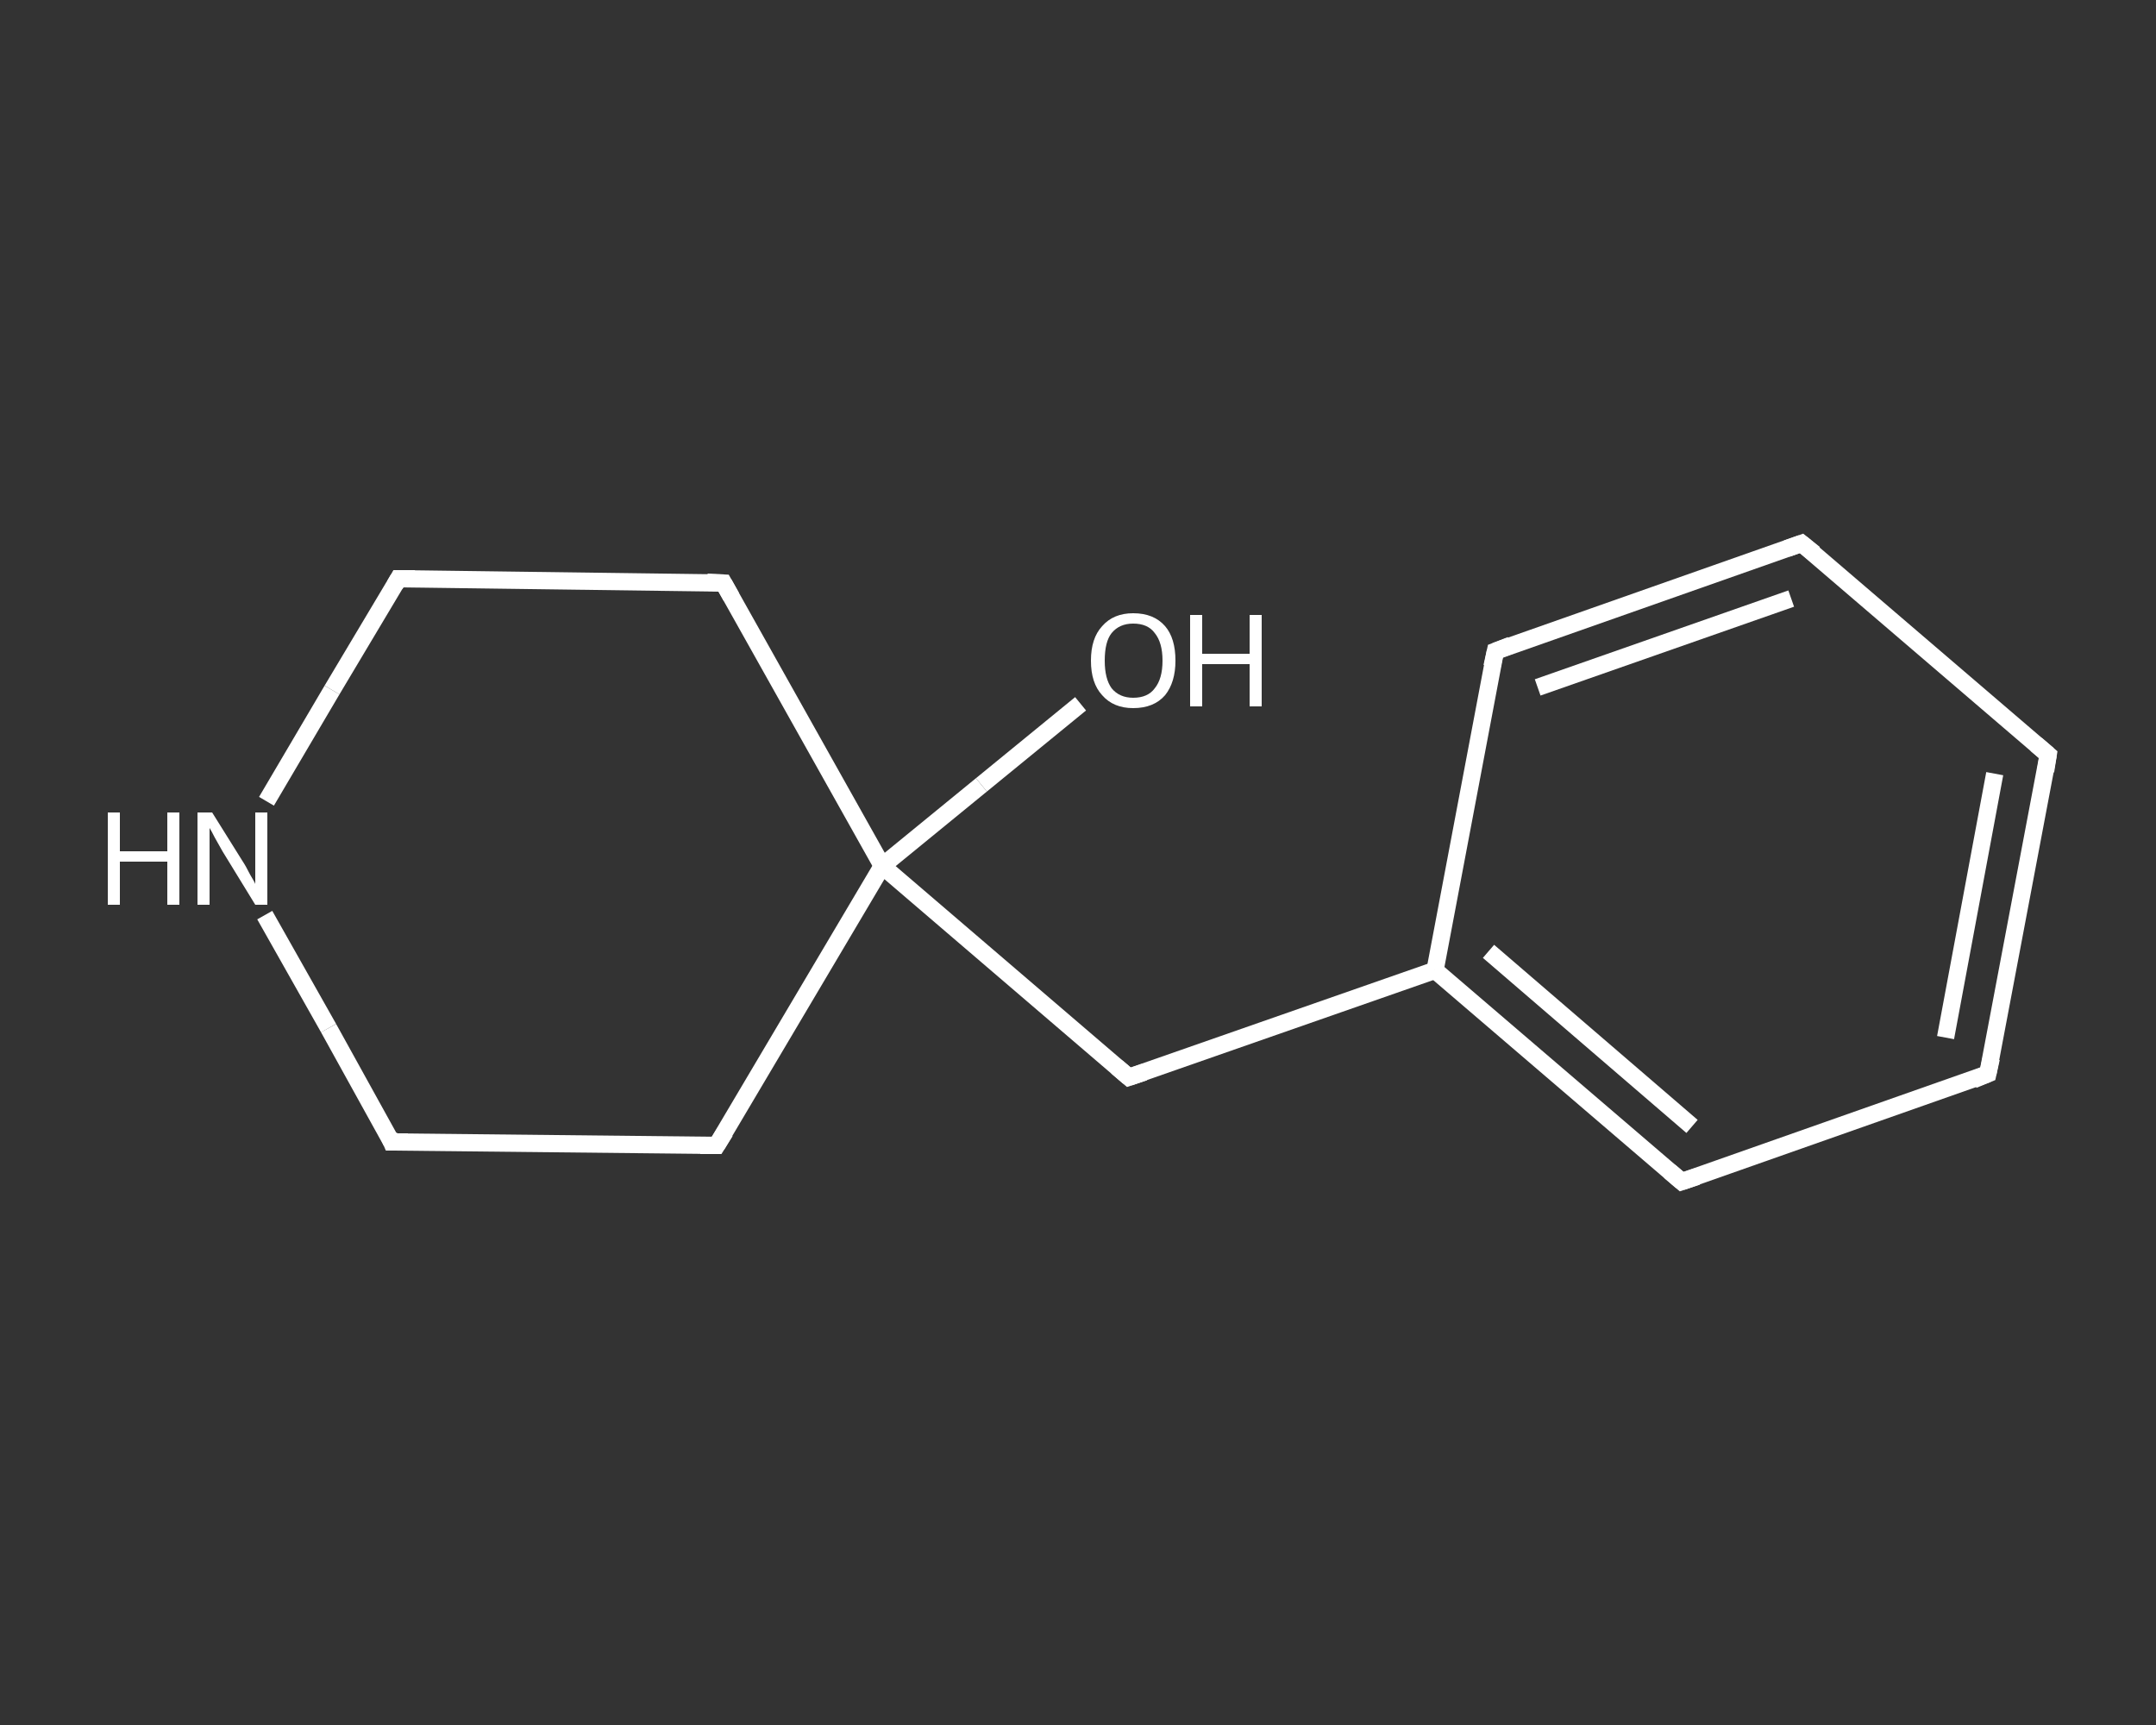 <?xml version='1.0' encoding='iso-8859-1'?>
<svg version='1.1' baseProfile='full'
              xmlns='http://www.w3.org/2000/svg'
                      xmlns:rdkit='http://www.rdkit.org/xml'
                      xmlns:xlink='http://www.w3.org/1999/xlink'
                  xml:space='preserve'
width='250px' height='200px' viewBox='0 0 250 200'>
<rect x="0" y="0" width="250" height="200" fill="#333333" stroke="none"/>
<!-- END OF HEADER -->
<rect style='opacity:1.0;fill:transparent;stroke:none' width='250.0' height='200.0' x='0.0' y='0.0'> </rect>
<path class='bond-0 atom-0 atom-1' d='M 125.3,81.6 L 113.8,91.0' style='fill:none;fill-rule:evenodd;stroke:#FFFFFF;stroke-width:2.0px;stroke-linecap:butt;stroke-linejoin:miter;stroke-opacity:1' />
<path class='bond-0 atom-0 atom-1' d='M 113.8,91.0 L 102.3,100.4' style='fill:none;fill-rule:evenodd;stroke:#FFFFFF;stroke-width:2.0px;stroke-linecap:butt;stroke-linejoin:miter;stroke-opacity:1' />
<path class='bond-1 atom-1 atom-2' d='M 102.3,100.4 L 130.9,124.9' style='fill:none;fill-rule:evenodd;stroke:#FFFFFF;stroke-width:2.0px;stroke-linecap:butt;stroke-linejoin:miter;stroke-opacity:1' />
<path class='bond-2 atom-2 atom-3' d='M 130.9,124.9 L 166.4,112.5' style='fill:none;fill-rule:evenodd;stroke:#FFFFFF;stroke-width:2.0px;stroke-linecap:butt;stroke-linejoin:miter;stroke-opacity:1' />
<path class='bond-3 atom-3 atom-4' d='M 166.4,112.5 L 195.0,137.0' style='fill:none;fill-rule:evenodd;stroke:#FFFFFF;stroke-width:2.0px;stroke-linecap:butt;stroke-linejoin:miter;stroke-opacity:1' />
<path class='bond-3 atom-3 atom-4' d='M 172.6,110.3 L 196.2,130.6' style='fill:none;fill-rule:evenodd;stroke:#FFFFFF;stroke-width:2.0px;stroke-linecap:butt;stroke-linejoin:miter;stroke-opacity:1' />
<path class='bond-4 atom-4 atom-5' d='M 195.0,137.0 L 230.5,124.5' style='fill:none;fill-rule:evenodd;stroke:#FFFFFF;stroke-width:2.0px;stroke-linecap:butt;stroke-linejoin:miter;stroke-opacity:1' />
<path class='bond-5 atom-5 atom-6' d='M 230.5,124.5 L 237.5,87.5' style='fill:none;fill-rule:evenodd;stroke:#FFFFFF;stroke-width:2.0px;stroke-linecap:butt;stroke-linejoin:miter;stroke-opacity:1' />
<path class='bond-5 atom-5 atom-6' d='M 225.6,120.3 L 231.3,89.7' style='fill:none;fill-rule:evenodd;stroke:#FFFFFF;stroke-width:2.0px;stroke-linecap:butt;stroke-linejoin:miter;stroke-opacity:1' />
<path class='bond-6 atom-6 atom-7' d='M 237.5,87.5 L 208.9,63.0' style='fill:none;fill-rule:evenodd;stroke:#FFFFFF;stroke-width:2.0px;stroke-linecap:butt;stroke-linejoin:miter;stroke-opacity:1' />
<path class='bond-7 atom-7 atom-8' d='M 208.9,63.0 L 173.4,75.5' style='fill:none;fill-rule:evenodd;stroke:#FFFFFF;stroke-width:2.0px;stroke-linecap:butt;stroke-linejoin:miter;stroke-opacity:1' />
<path class='bond-7 atom-7 atom-8' d='M 207.7,69.4 L 178.3,79.7' style='fill:none;fill-rule:evenodd;stroke:#FFFFFF;stroke-width:2.0px;stroke-linecap:butt;stroke-linejoin:miter;stroke-opacity:1' />
<path class='bond-8 atom-1 atom-9' d='M 102.3,100.4 L 83.1,132.8' style='fill:none;fill-rule:evenodd;stroke:#FFFFFF;stroke-width:2.0px;stroke-linecap:butt;stroke-linejoin:miter;stroke-opacity:1' />
<path class='bond-9 atom-9 atom-10' d='M 83.1,132.8 L 45.4,132.4' style='fill:none;fill-rule:evenodd;stroke:#FFFFFF;stroke-width:2.0px;stroke-linecap:butt;stroke-linejoin:miter;stroke-opacity:1' />
<path class='bond-10 atom-10 atom-11' d='M 45.4,132.4 L 38.1,119.2' style='fill:none;fill-rule:evenodd;stroke:#FFFFFF;stroke-width:2.0px;stroke-linecap:butt;stroke-linejoin:miter;stroke-opacity:1' />
<path class='bond-10 atom-10 atom-11' d='M 38.1,119.2 L 30.7,106.1' style='fill:none;fill-rule:evenodd;stroke:#FFFFFF;stroke-width:2.0px;stroke-linecap:butt;stroke-linejoin:miter;stroke-opacity:1' />
<path class='bond-11 atom-11 atom-12' d='M 30.9,92.9 L 38.5,80.0' style='fill:none;fill-rule:evenodd;stroke:#FFFFFF;stroke-width:2.0px;stroke-linecap:butt;stroke-linejoin:miter;stroke-opacity:1' />
<path class='bond-11 atom-11 atom-12' d='M 38.5,80.0 L 46.2,67.1' style='fill:none;fill-rule:evenodd;stroke:#FFFFFF;stroke-width:2.0px;stroke-linecap:butt;stroke-linejoin:miter;stroke-opacity:1' />
<path class='bond-12 atom-12 atom-13' d='M 46.2,67.1 L 83.9,67.6' style='fill:none;fill-rule:evenodd;stroke:#FFFFFF;stroke-width:2.0px;stroke-linecap:butt;stroke-linejoin:miter;stroke-opacity:1' />
<path class='bond-13 atom-13 atom-1' d='M 83.9,67.6 L 102.3,100.4' style='fill:none;fill-rule:evenodd;stroke:#FFFFFF;stroke-width:2.0px;stroke-linecap:butt;stroke-linejoin:miter;stroke-opacity:1' />
<path class='bond-14 atom-8 atom-3' d='M 173.4,75.5 L 166.4,112.5' style='fill:none;fill-rule:evenodd;stroke:#FFFFFF;stroke-width:2.0px;stroke-linecap:butt;stroke-linejoin:miter;stroke-opacity:1' />
<path d='M 129.5,123.7 L 130.9,124.9 L 132.7,124.3' style='fill:none;stroke:#FFFFFF;stroke-width:2.0px;stroke-linecap:butt;stroke-linejoin:miter;stroke-opacity:1;' />
<path d='M 193.6,135.8 L 195.0,137.0 L 196.8,136.4' style='fill:none;stroke:#FFFFFF;stroke-width:2.0px;stroke-linecap:butt;stroke-linejoin:miter;stroke-opacity:1;' />
<path d='M 228.8,125.2 L 230.5,124.5 L 230.9,122.7' style='fill:none;stroke:#FFFFFF;stroke-width:2.0px;stroke-linecap:butt;stroke-linejoin:miter;stroke-opacity:1;' />
<path d='M 237.2,89.4 L 237.5,87.5 L 236.1,86.3' style='fill:none;stroke:#FFFFFF;stroke-width:2.0px;stroke-linecap:butt;stroke-linejoin:miter;stroke-opacity:1;' />
<path d='M 210.4,64.2 L 208.9,63.0 L 207.2,63.6' style='fill:none;stroke:#FFFFFF;stroke-width:2.0px;stroke-linecap:butt;stroke-linejoin:miter;stroke-opacity:1;' />
<path d='M 175.2,74.8 L 173.4,75.5 L 173.0,77.3' style='fill:none;stroke:#FFFFFF;stroke-width:2.0px;stroke-linecap:butt;stroke-linejoin:miter;stroke-opacity:1;' />
<path d='M 84.1,131.2 L 83.1,132.8 L 81.2,132.8' style='fill:none;stroke:#FFFFFF;stroke-width:2.0px;stroke-linecap:butt;stroke-linejoin:miter;stroke-opacity:1;' />
<path d='M 47.3,132.4 L 45.4,132.4 L 45.1,131.7' style='fill:none;stroke:#FFFFFF;stroke-width:2.0px;stroke-linecap:butt;stroke-linejoin:miter;stroke-opacity:1;' />
<path d='M 45.8,67.8 L 46.2,67.1 L 48.1,67.1' style='fill:none;stroke:#FFFFFF;stroke-width:2.0px;stroke-linecap:butt;stroke-linejoin:miter;stroke-opacity:1;' />
<path d='M 82.0,67.5 L 83.9,67.6 L 84.8,69.2' style='fill:none;stroke:#FFFFFF;stroke-width:2.0px;stroke-linecap:butt;stroke-linejoin:miter;stroke-opacity:1;' />
<path class='atom-0' d='M 126.5 76.6
Q 126.5 74.0, 127.8 72.6
Q 129.1 71.1, 131.4 71.1
Q 133.8 71.1, 135.1 72.6
Q 136.3 74.0, 136.3 76.6
Q 136.3 79.1, 135.1 80.6
Q 133.8 82.1, 131.4 82.1
Q 129.1 82.1, 127.8 80.6
Q 126.5 79.2, 126.5 76.6
M 131.4 80.9
Q 133.1 80.9, 133.9 79.8
Q 134.8 78.7, 134.8 76.6
Q 134.8 74.5, 133.9 73.4
Q 133.1 72.3, 131.4 72.3
Q 129.8 72.3, 128.9 73.4
Q 128.1 74.4, 128.1 76.6
Q 128.1 78.7, 128.9 79.8
Q 129.8 80.9, 131.4 80.9
' fill='#FFFFFF'/>
<path class='atom-0' d='M 138.0 71.3
L 139.4 71.3
L 139.4 75.8
L 144.9 75.8
L 144.9 71.3
L 146.3 71.3
L 146.3 81.9
L 144.9 81.9
L 144.9 77.0
L 139.4 77.0
L 139.4 81.9
L 138.0 81.9
L 138.0 71.3
' fill='#FFFFFF'/>
<path class='atom-11' d='M 12.5 94.2
L 13.9 94.2
L 13.9 98.7
L 19.4 98.7
L 19.4 94.2
L 20.8 94.2
L 20.8 104.9
L 19.4 104.9
L 19.4 99.9
L 13.9 99.9
L 13.9 104.9
L 12.5 104.9
L 12.5 94.2
' fill='#FFFFFF'/>
<path class='atom-11' d='M 24.6 94.2
L 28.1 99.8
Q 28.5 100.4, 29.0 101.4
Q 29.6 102.4, 29.6 102.5
L 29.6 94.2
L 31.0 94.2
L 31.0 104.9
L 29.6 104.9
L 25.8 98.7
Q 25.4 98.0, 24.9 97.1
Q 24.5 96.3, 24.3 96.0
L 24.3 104.9
L 22.9 104.9
L 22.9 94.2
L 24.6 94.2
' fill='#FFFFFF'/>
</svg>
